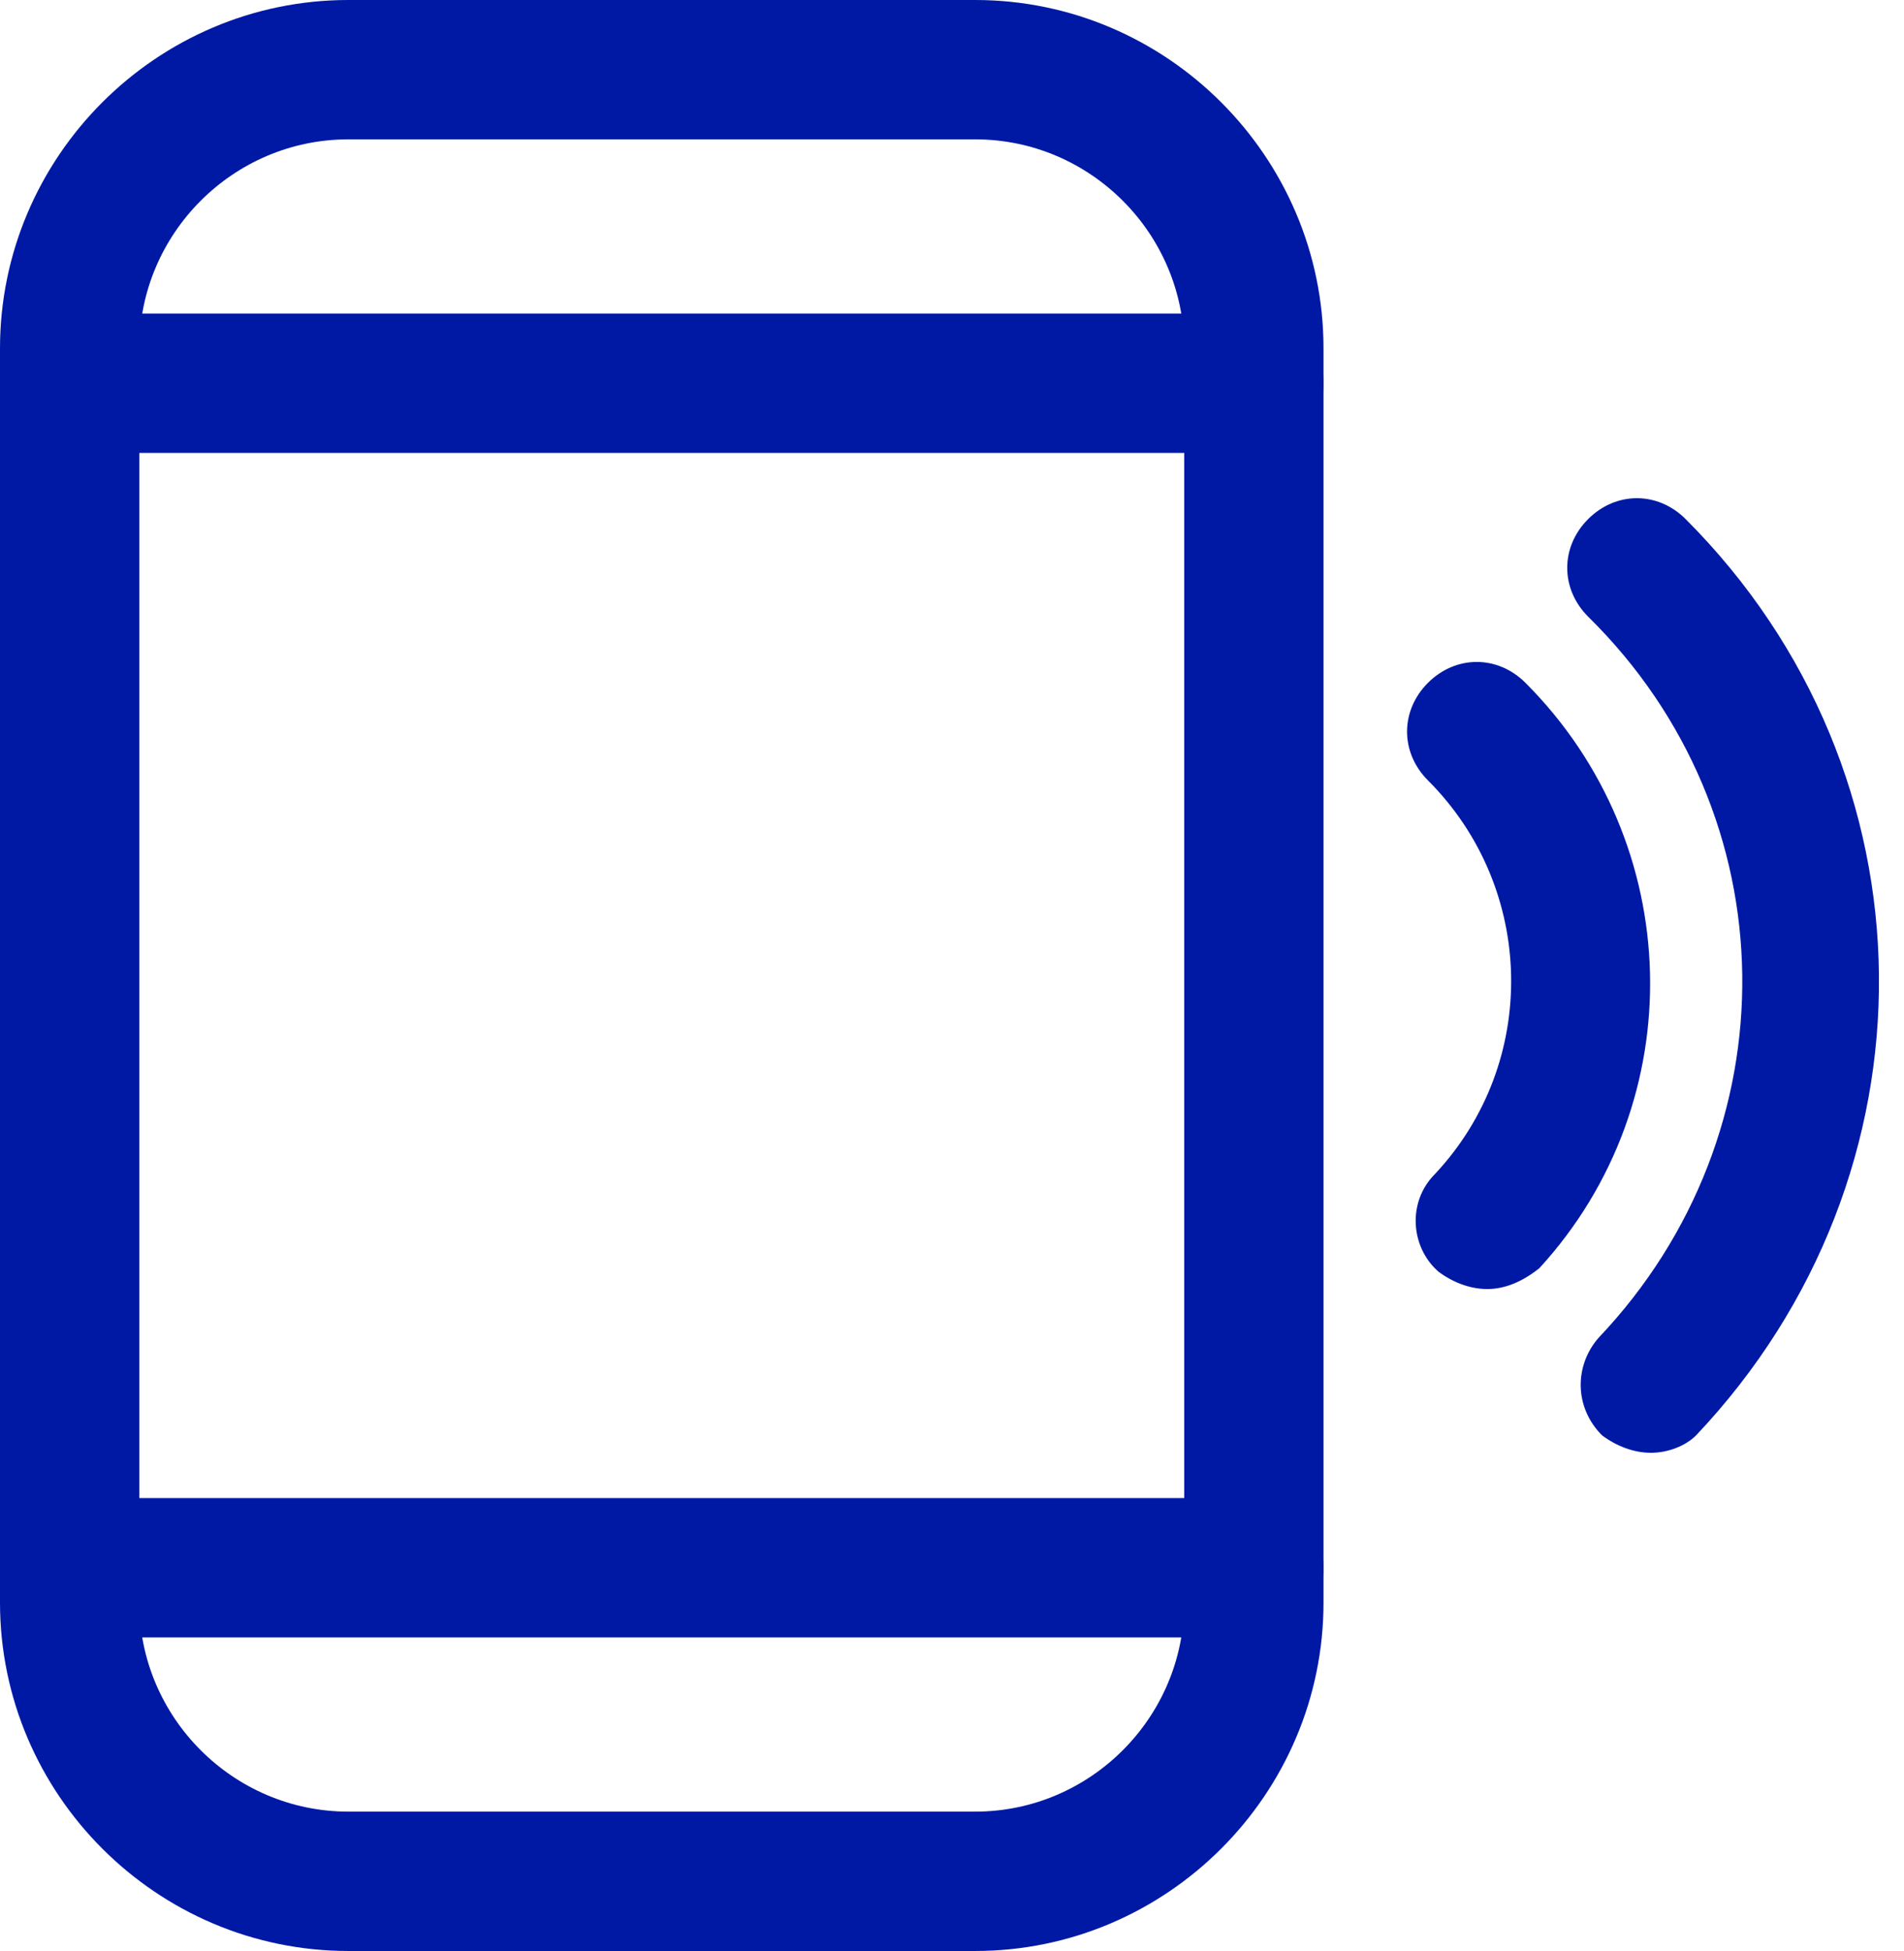 <svg width="41" height="42" viewBox="0 0 41 42" fill="none" xmlns="http://www.w3.org/2000/svg">
<path d="M21 42H7.5C3.375 42 0 38.625 0 34.5V7.5C0 3.375 3.375 0 7.5 0H21C25.125 0 28.5 3.375 28.5 7.5V34.5C28.5 38.625 25.125 42 21 42ZM7.5 3C5.025 3 3 5.025 3 7.5V34.5C3 36.975 5.025 39 7.5 39H21C23.475 39 25.5 36.975 25.5 34.5V7.5C25.5 5.025 23.475 3 21 3H7.5Z" fill="#0019A5"/>
<path d="M27 9.75H1.5C0.675 9.75 0 9.075 0 8.25C0 7.425 0.675 6.75 1.5 6.75H27C27.825 6.75 28.5 7.425 28.5 8.25C28.5 9.075 27.825 9.75 27 9.75Z" fill="#0019A5"/>
<path d="M27 35.25H1.5C0.675 35.25 0 34.575 0 33.75C0 32.925 0.675 32.25 1.5 32.25H27C27.825 32.25 28.5 32.925 28.5 33.75C28.5 34.575 27.825 35.25 27 35.25Z" fill="#0019A5"/>
<path d="M35.548 31.275C35.173 31.275 34.798 31.125 34.498 30.9C33.898 30.3 33.898 29.4 34.423 28.8C38.623 24.375 38.548 17.55 34.198 13.275C33.598 12.675 33.598 11.775 34.198 11.175C34.798 10.575 35.698 10.575 36.298 11.175C41.773 16.65 41.848 25.275 36.523 30.9C36.298 31.125 35.923 31.275 35.548 31.275Z" fill="#0019A5"/>
<path d="M32.024 27.75C31.649 27.75 31.274 27.6 30.974 27.375C30.374 26.85 30.299 25.875 30.899 25.275C33.149 22.875 33.074 19.125 30.749 16.8C30.149 16.2 30.149 15.3 30.749 14.7C31.349 14.1 32.249 14.1 32.849 14.7C36.299 18.15 36.449 23.7 33.149 27.3C32.774 27.6 32.399 27.75 32.024 27.75Z" fill="#0019A5"/>
</svg>
